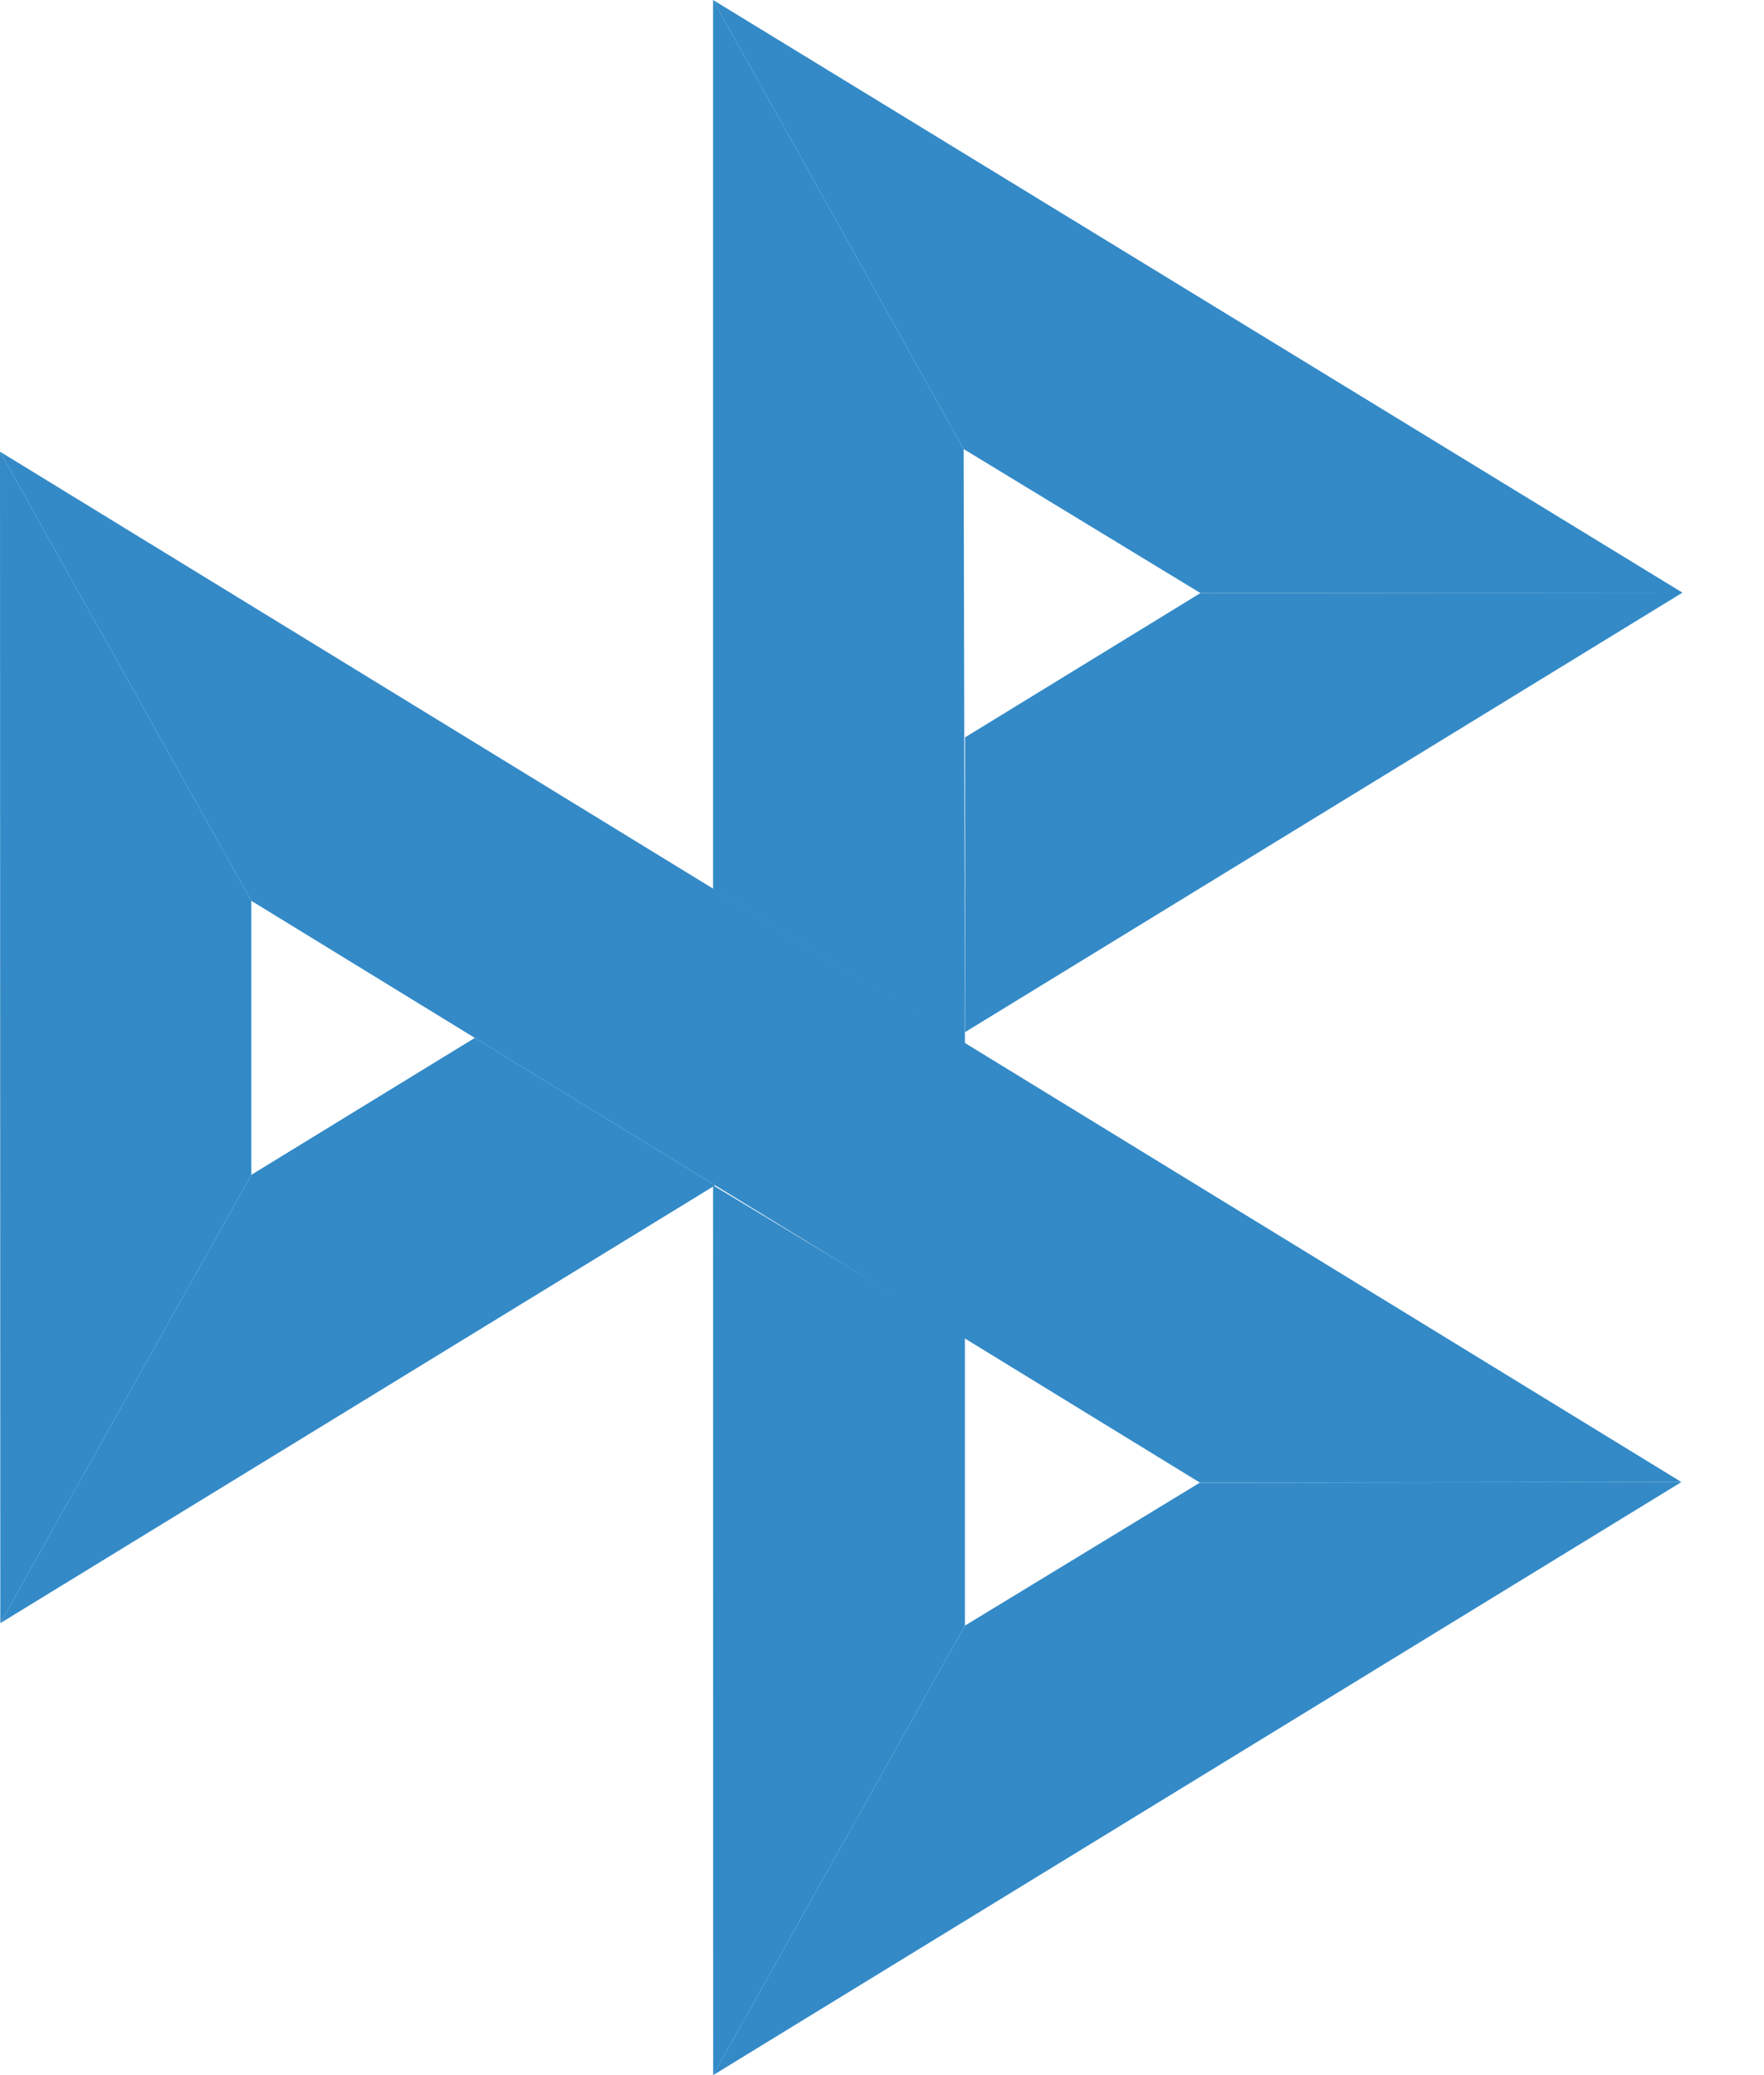 <?xml version="1.0"?>
<svg width="17" height="20" viewBox="0 0 17 20" fill="none" xmlns="http://www.w3.org/2000/svg">
<path d="M0 4.353L2.422 8.682V11.323L0.003 15.644L0 4.353Z" fill="#338AC7"/>
<path d="M9.3 7.107L11.569 5.716L16.214 5.712L9.3 9.948V7.107Z" fill="#338AC7"/>
<path d="M9.287 4.328L9.299 10.059L6.872 8.568V0L9.287 4.328Z" fill="#338AC7"/>
<path d="M16.214 5.712L11.569 5.716L9.287 4.328L6.872 0L16.214 5.712Z" fill="#338AC7"/>
<path d="M9.299 15.668V12.887L6.872 11.424L6.873 20L9.299 15.668Z" fill="#338AC7"/>
<path d="M11.563 14.289L2.422 8.682L0 4.353L16.204 14.284L11.563 14.289Z" fill="#338AC7"/>
<path d="M6.873 20L9.299 15.668L11.563 14.29L16.204 14.284L6.873 20Z" fill="#338AC7"/>
<path d="M0.003 15.644L6.892 11.424L4.576 10.003L2.422 11.323L0.003 15.644Z" fill="#338AC7"/>
</svg>
